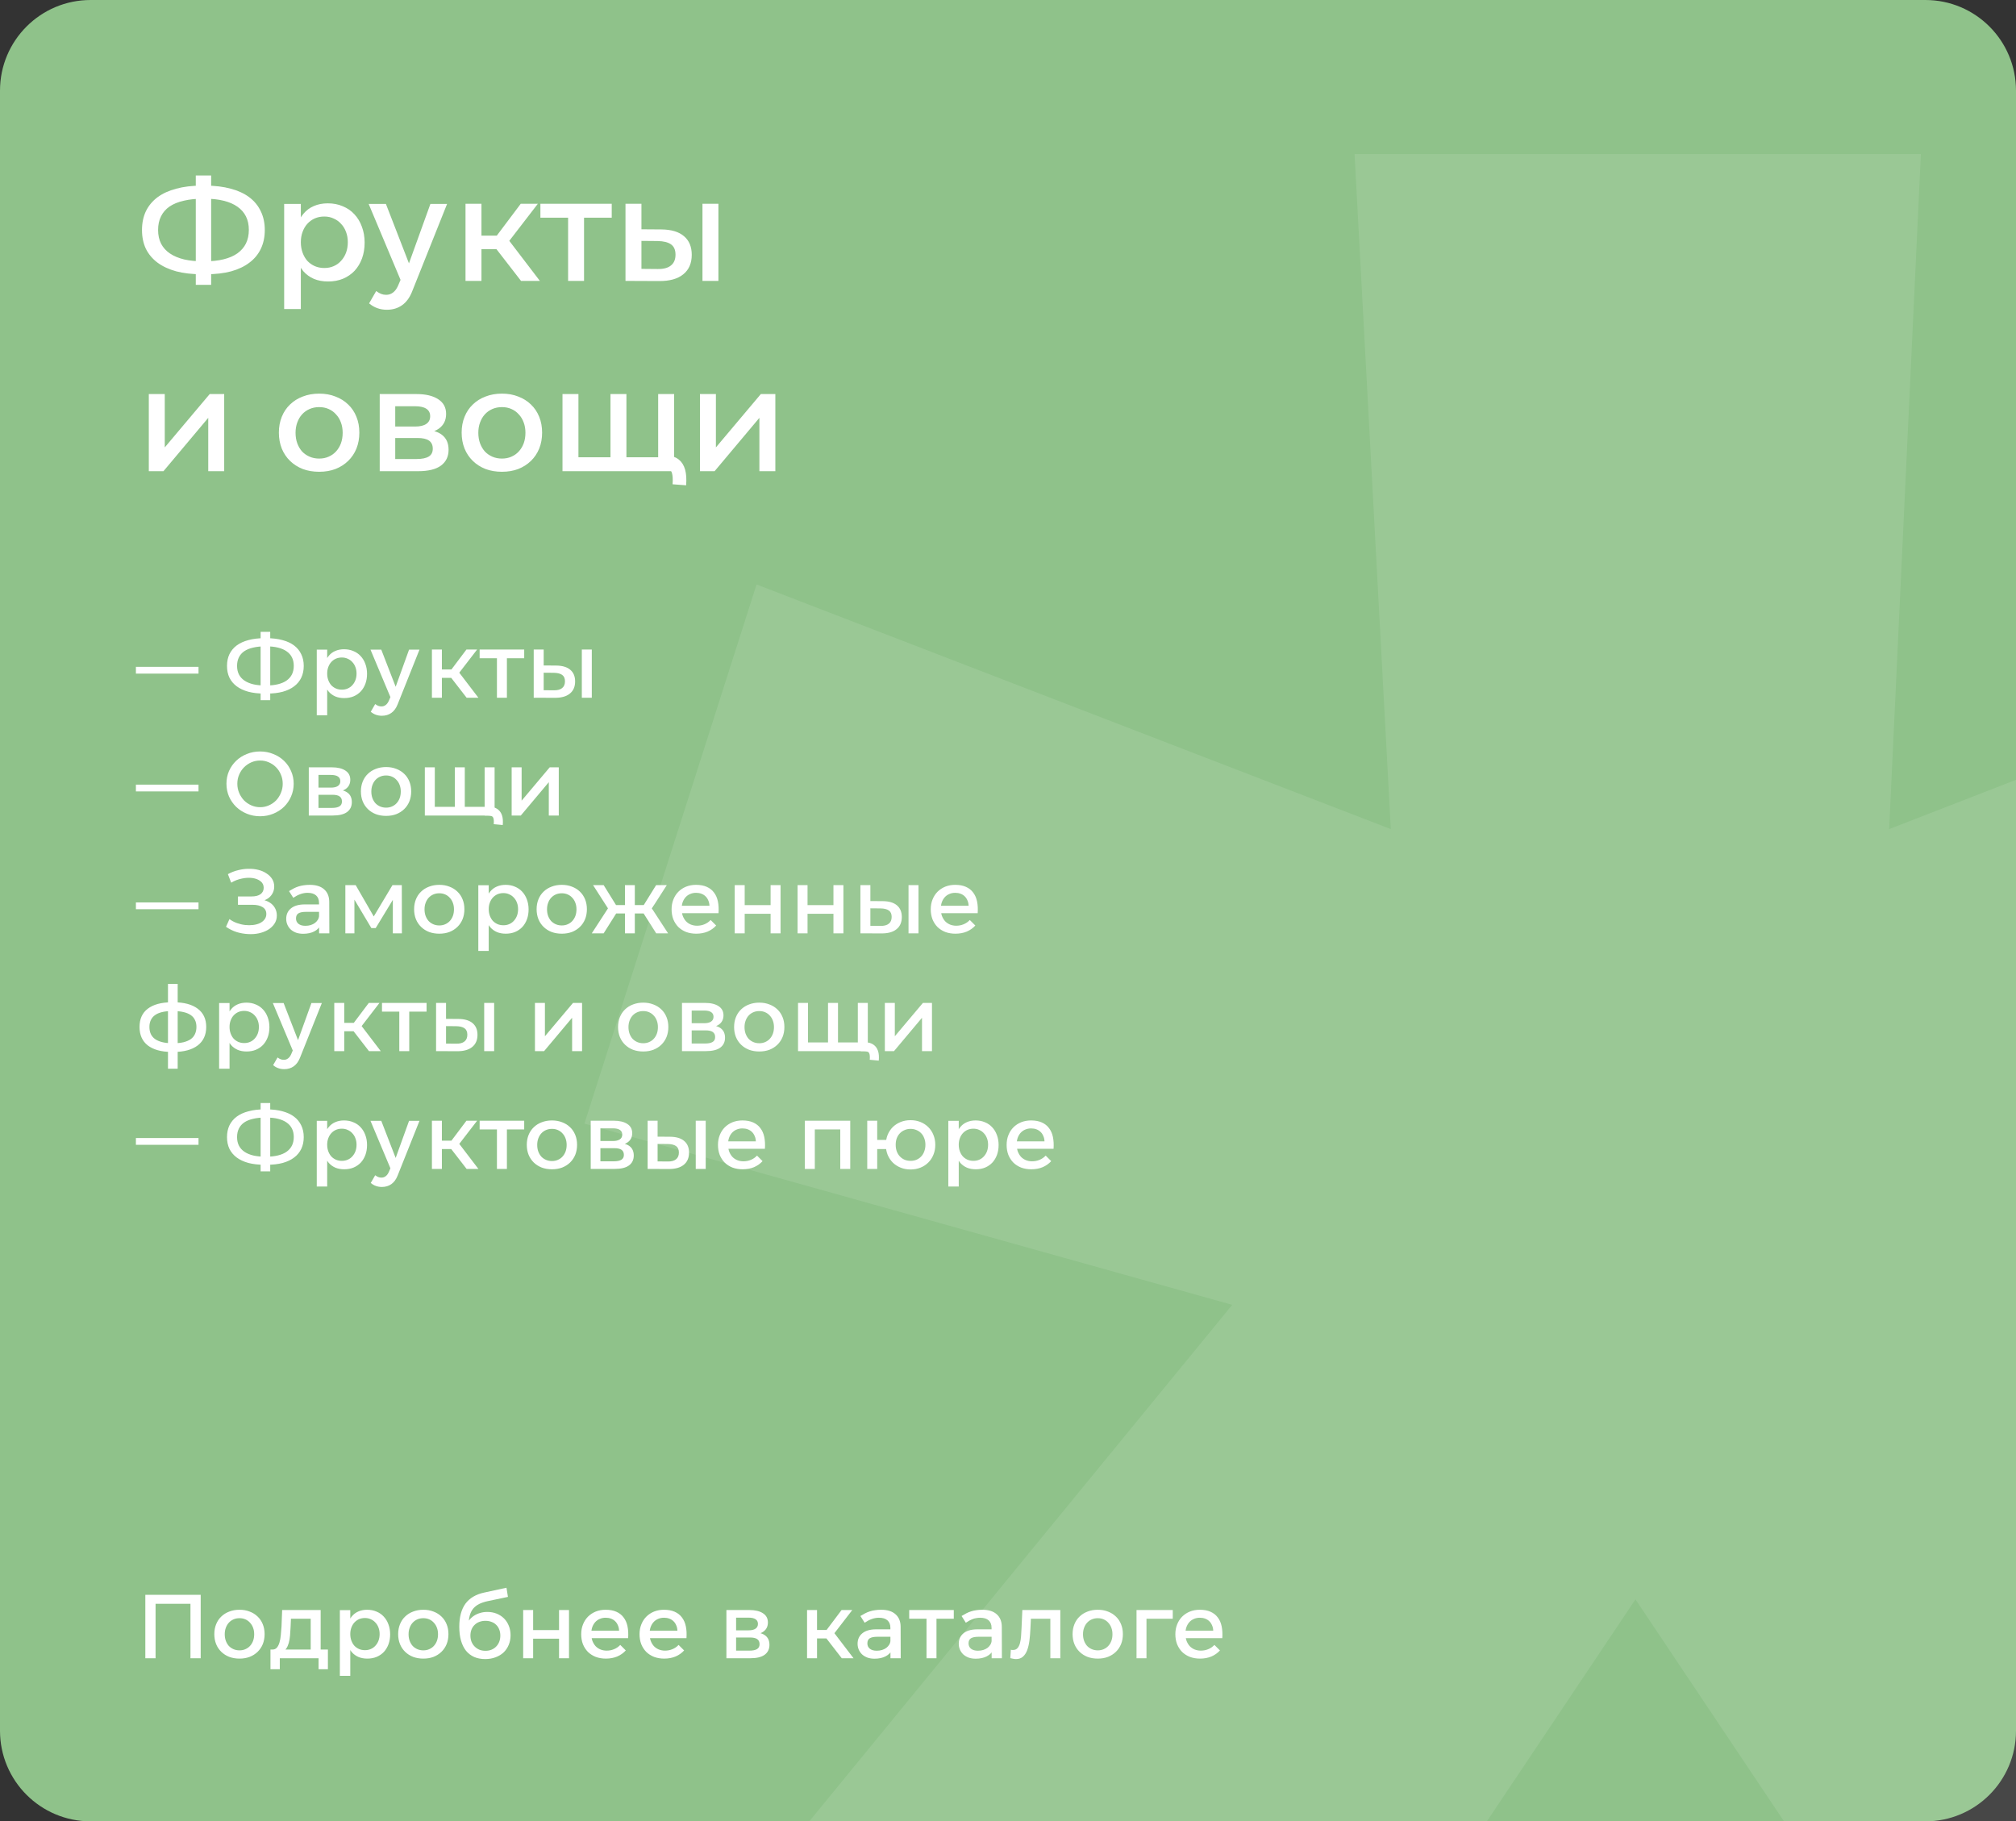 <?xml version="1.0" encoding="UTF-8"?> <svg xmlns="http://www.w3.org/2000/svg" width="445" height="402" viewBox="0 0 445 402" fill="none"><rect x="0" y="0" width="445" height="402" fill="#333333" stroke="none"/><g clip-path="url(#clip0_209_6107)"><path d="M0 20C0 8.954 8.954 0 20 0H425C436.046 0 445 8.954 445 20V382C445 393.046 436.046 402 425 402H20C8.954 402 0 393.046 0 382V20Z" fill="#8FC28A"></path><path d="M44.464 60.528C42.395 60.528 40.539 60.315 38.896 59.888C37.275 59.44 35.899 58.8 34.768 57.968C33.659 57.136 32.805 56.123 32.208 54.928C31.632 53.712 31.344 52.325 31.344 50.768C31.344 49.211 31.632 47.824 32.208 46.608C32.805 45.392 33.659 44.368 34.768 43.536C35.899 42.704 37.275 42.075 38.896 41.648C40.539 41.2 42.395 40.976 44.464 40.976H45.392C47.461 40.976 49.307 41.2 50.928 41.648C52.549 42.075 53.915 42.704 55.024 43.536C56.133 44.368 56.976 45.392 57.552 46.608C58.149 47.824 58.448 49.211 58.448 50.768C58.448 52.304 58.16 53.68 57.584 54.896C57.008 56.112 56.165 57.136 55.056 57.968C53.968 58.8 52.624 59.44 51.024 59.888C49.424 60.315 47.6 60.528 45.552 60.528H44.464ZM44.848 57.68H45.168C46.747 57.68 48.144 57.531 49.36 57.232C50.576 56.933 51.589 56.496 52.4 55.92C53.232 55.323 53.861 54.597 54.288 53.744C54.715 52.869 54.928 51.867 54.928 50.736C54.928 49.605 54.715 48.613 54.288 47.76C53.861 46.907 53.232 46.192 52.4 45.616C51.589 45.04 50.576 44.603 49.36 44.304C48.165 44.005 46.789 43.856 45.232 43.856H44.848C43.227 43.856 41.797 44.005 40.56 44.304C39.323 44.581 38.277 45.008 37.424 45.584C36.592 46.16 35.963 46.885 35.536 47.76C35.109 48.613 34.896 49.616 34.896 50.768C34.896 51.92 35.12 52.933 35.568 53.808C36.016 54.661 36.667 55.376 37.52 55.952C38.373 56.528 39.419 56.965 40.656 57.264C41.893 57.541 43.291 57.68 44.848 57.68ZM46.608 62.864H43.216V38.736H46.608V62.864ZM72.357 44.88C73.573 44.88 74.672 45.093 75.653 45.52C76.656 45.925 77.509 46.512 78.213 47.28C78.939 48.048 79.493 48.965 79.877 50.032C80.283 51.099 80.485 52.272 80.485 53.552C80.485 54.832 80.293 55.995 79.909 57.04C79.525 58.085 78.981 58.992 78.277 59.76C77.573 60.507 76.72 61.093 75.717 61.52C74.736 61.925 73.637 62.128 72.421 62.128C71.248 62.128 70.203 61.936 69.285 61.552C68.368 61.147 67.589 60.581 66.949 59.856C66.331 59.109 65.861 58.213 65.541 57.168C65.221 56.101 65.061 54.896 65.061 53.552C65.061 52.187 65.221 50.971 65.541 49.904C65.883 48.816 66.363 47.909 66.981 47.184C67.6 46.437 68.357 45.872 69.253 45.488C70.171 45.083 71.205 44.88 72.357 44.88ZM71.589 47.792C70.821 47.792 70.117 47.931 69.477 48.208C68.859 48.485 68.315 48.88 67.845 49.392C67.397 49.883 67.045 50.48 66.789 51.184C66.533 51.867 66.405 52.624 66.405 53.456C66.405 54.288 66.533 55.056 66.789 55.76C67.045 56.464 67.397 57.072 67.845 57.584C68.315 58.075 68.859 58.459 69.477 58.736C70.117 59.013 70.821 59.152 71.589 59.152C72.357 59.152 73.051 59.013 73.669 58.736C74.309 58.459 74.853 58.064 75.301 57.552C75.771 57.04 76.133 56.443 76.389 55.76C76.645 55.056 76.773 54.288 76.773 53.456C76.773 52.645 76.645 51.899 76.389 51.216C76.133 50.512 75.771 49.915 75.301 49.424C74.853 48.912 74.309 48.517 73.669 48.24C73.051 47.941 72.357 47.792 71.589 47.792ZM62.725 68.208V45.008H66.405V68.208H62.725ZM98.687 45.008L90.943 64.4C90.41 65.723 89.674 66.715 88.735 67.376C87.796 68.037 86.687 68.368 85.407 68.368C84.639 68.368 83.935 68.251 83.295 68.016C82.676 67.803 82.068 67.451 81.471 66.96L83.039 64.24C83.444 64.539 83.818 64.752 84.159 64.88C84.5 65.008 84.863 65.072 85.247 65.072C85.802 65.072 86.292 64.912 86.719 64.592C87.167 64.272 87.54 63.781 87.839 63.12L88.415 61.776L81.375 45.008H85.183L90.271 58.128L95.007 45.008H98.687ZM119.17 62H115.01L108.642 53.776L111.522 51.984L119.17 62ZM106.274 62H102.754V44.976H106.274V62ZM110.914 54.992H105.218V52.016H110.914V54.992ZM118.722 44.976L111.842 53.904L108.546 53.488L114.946 44.976H118.722ZM128.918 62H125.398V47.152L126.23 48.048H119.286V44.976H135.03V48.048H128.086L128.918 47.152V62ZM158.579 62H155.059V44.976H158.579V62ZM141.587 50.608L146.003 50.64C148.2 50.661 149.864 51.163 150.995 52.144C152.125 53.104 152.691 54.469 152.691 56.24C152.691 58.117 152.061 59.557 150.803 60.56C149.565 61.563 147.784 62.053 145.459 62.032L138.067 62V44.976H141.587V50.608ZM141.587 59.344L145.171 59.376C146.451 59.397 147.421 59.141 148.083 58.608C148.765 58.075 149.107 57.275 149.107 56.208C149.107 55.163 148.776 54.405 148.115 53.936C147.453 53.467 146.472 53.221 145.171 53.2L141.587 53.168V59.344ZM36.08 104H32.848V86.976H36.368V98.752L46.288 86.976H49.488V104H45.968V92.224L36.08 104ZM70.454 86.88C71.777 86.88 72.972 87.093 74.038 87.52C75.126 87.925 76.065 88.512 76.854 89.28C77.644 90.027 78.252 90.933 78.678 92C79.105 93.045 79.318 94.208 79.318 95.488C79.318 96.768 79.105 97.941 78.678 99.008C78.252 100.053 77.644 100.96 76.854 101.728C76.065 102.496 75.126 103.093 74.038 103.52C72.972 103.925 71.777 104.128 70.454 104.128C69.132 104.128 67.926 103.925 66.838 103.52C65.75 103.093 64.812 102.496 64.022 101.728C63.233 100.96 62.625 100.053 62.198 99.008C61.772 97.941 61.558 96.768 61.558 95.488C61.558 94.208 61.772 93.045 62.198 92C62.625 90.933 63.233 90.027 64.022 89.28C64.812 88.512 65.75 87.925 66.838 87.52C67.926 87.093 69.132 86.88 70.454 86.88ZM70.454 89.856C69.686 89.856 68.982 89.995 68.342 90.272C67.702 90.549 67.148 90.944 66.678 91.456C66.23 91.947 65.878 92.544 65.622 93.248C65.366 93.931 65.238 94.688 65.238 95.52C65.238 96.373 65.366 97.152 65.622 97.856C65.878 98.539 66.23 99.136 66.678 99.648C67.148 100.139 67.702 100.523 68.342 100.8C68.982 101.077 69.686 101.216 70.454 101.216C71.222 101.216 71.916 101.077 72.534 100.8C73.174 100.523 73.718 100.139 74.166 99.648C74.636 99.136 74.998 98.539 75.254 97.856C75.51 97.152 75.638 96.373 75.638 95.52C75.638 94.688 75.51 93.931 75.254 93.248C74.998 92.544 74.636 91.947 74.166 91.456C73.718 90.944 73.174 90.549 72.534 90.272C71.916 89.995 71.222 89.856 70.454 89.856ZM92.265 104H83.817V86.976H91.945C93.993 86.976 95.593 87.36 96.745 88.128C97.897 88.875 98.473 89.952 98.473 91.36C98.473 92.768 97.929 93.856 96.841 94.624C95.753 95.371 94.302 95.744 92.489 95.744L92.969 94.816C95.038 94.816 96.563 95.2 97.545 95.968C98.526 96.715 99.017 97.813 99.017 99.264C99.017 100.757 98.462 101.92 97.353 102.752C96.243 103.584 94.547 104 92.265 104ZM87.241 96.672V101.312H91.977C93.15 101.312 94.035 101.131 94.633 100.768C95.23 100.405 95.529 99.829 95.529 99.04C95.529 98.229 95.251 97.632 94.697 97.248C94.163 96.864 93.31 96.672 92.137 96.672H87.241ZM87.241 89.664V94.144H91.625C92.713 94.144 93.534 93.952 94.089 93.568C94.665 93.184 94.953 92.619 94.953 91.872C94.953 91.125 94.665 90.571 94.089 90.208C93.534 89.845 92.713 89.664 91.625 89.664H87.241ZM110.798 86.88C112.121 86.88 113.315 87.093 114.382 87.52C115.47 87.925 116.409 88.512 117.198 89.28C117.987 90.027 118.595 90.933 119.022 92C119.449 93.045 119.662 94.208 119.662 95.488C119.662 96.768 119.449 97.941 119.022 99.008C118.595 100.053 117.987 100.96 117.198 101.728C116.409 102.496 115.47 103.093 114.382 103.52C113.315 103.925 112.121 104.128 110.798 104.128C109.475 104.128 108.27 103.925 107.182 103.52C106.094 103.093 105.155 102.496 104.366 101.728C103.577 100.96 102.969 100.053 102.542 99.008C102.115 97.941 101.902 96.768 101.902 95.488C101.902 94.208 102.115 93.045 102.542 92C102.969 90.933 103.577 90.027 104.366 89.28C105.155 88.512 106.094 87.925 107.182 87.52C108.27 87.093 109.475 86.88 110.798 86.88ZM110.798 89.856C110.03 89.856 109.326 89.995 108.686 90.272C108.046 90.549 107.491 90.944 107.022 91.456C106.574 91.947 106.222 92.544 105.966 93.248C105.71 93.931 105.582 94.688 105.582 95.52C105.582 96.373 105.71 97.152 105.966 97.856C106.222 98.539 106.574 99.136 107.022 99.648C107.491 100.139 108.046 100.523 108.686 100.8C109.326 101.077 110.03 101.216 110.798 101.216C111.566 101.216 112.259 101.077 112.878 100.8C113.518 100.523 114.062 100.139 114.51 99.648C114.979 99.136 115.342 98.539 115.598 97.856C115.854 97.152 115.982 96.373 115.982 95.52C115.982 94.688 115.854 93.931 115.598 93.248C115.342 92.544 114.979 91.947 114.51 91.456C114.062 90.944 113.518 90.549 112.878 90.272C112.259 89.995 111.566 89.856 110.798 89.856ZM126.849 100.928H135.521L134.753 101.824V86.976H138.273V101.824L137.409 100.928H146.113L145.281 101.824V86.976H148.801V104H124.161V86.976H127.681V101.824L126.849 100.928ZM157.736 104H154.504V86.976H158.024V98.752L167.944 86.976H171.144V104H167.624V92.224L157.736 104Z" fill="white"></path><path d="M30 148.68V147.18H43.82V148.68H30ZM58.307 153.08C57.014 153.08 55.854 152.947 54.827 152.68C53.814 152.4 52.954 152 52.247 151.48C51.554 150.96 51.02 150.327 50.647 149.58C50.287 148.82 50.107 147.953 50.107 146.98C50.107 146.007 50.287 145.14 50.647 144.38C51.02 143.62 51.554 142.98 52.247 142.46C52.954 141.94 53.814 141.547 54.827 141.28C55.854 141 57.014 140.86 58.307 140.86H58.887C60.181 140.86 61.334 141 62.347 141.28C63.361 141.547 64.214 141.94 64.907 142.46C65.6 142.98 66.127 143.62 66.487 144.38C66.861 145.14 67.047 146.007 67.047 146.98C67.047 147.94 66.867 148.8 66.507 149.56C66.147 150.32 65.621 150.96 64.927 151.48C64.247 152 63.407 152.4 62.407 152.68C61.407 152.947 60.267 153.08 58.987 153.08H58.307ZM58.547 151.3H58.747C59.734 151.3 60.607 151.207 61.367 151.02C62.127 150.833 62.761 150.56 63.267 150.2C63.787 149.827 64.18 149.373 64.447 148.84C64.714 148.293 64.847 147.667 64.847 146.96C64.847 146.253 64.714 145.633 64.447 145.1C64.18 144.567 63.787 144.12 63.267 143.76C62.761 143.4 62.127 143.127 61.367 142.94C60.62 142.753 59.761 142.66 58.787 142.66H58.547C57.534 142.66 56.641 142.753 55.867 142.94C55.094 143.113 54.441 143.38 53.907 143.74C53.387 144.1 52.994 144.553 52.727 145.1C52.461 145.633 52.327 146.26 52.327 146.98C52.327 147.7 52.467 148.333 52.747 148.88C53.027 149.413 53.434 149.86 53.967 150.22C54.501 150.58 55.154 150.853 55.927 151.04C56.7 151.213 57.574 151.3 58.547 151.3ZM59.647 154.54H57.527V139.46H59.647V154.54ZM75.941 143.3C76.701 143.3 77.387 143.433 78.001 143.7C78.627 143.953 79.16 144.32 79.6 144.8C80.054 145.28 80.4 145.853 80.641 146.52C80.894 147.187 81.02 147.92 81.02 148.72C81.02 149.52 80.9 150.247 80.66 150.9C80.421 151.553 80.081 152.12 79.641 152.6C79.201 153.067 78.667 153.433 78.04 153.7C77.427 153.953 76.74 154.08 75.981 154.08C75.247 154.08 74.594 153.96 74.02 153.72C73.447 153.467 72.96 153.113 72.561 152.66C72.174 152.193 71.88 151.633 71.68 150.98C71.481 150.313 71.38 149.56 71.38 148.72C71.38 147.867 71.481 147.107 71.68 146.44C71.894 145.76 72.194 145.193 72.581 144.74C72.967 144.273 73.441 143.92 74.001 143.68C74.574 143.427 75.221 143.3 75.941 143.3ZM75.46 145.12C74.981 145.12 74.54 145.207 74.141 145.38C73.754 145.553 73.414 145.8 73.121 146.12C72.841 146.427 72.621 146.8 72.46 147.24C72.3 147.667 72.221 148.14 72.221 148.66C72.221 149.18 72.3 149.66 72.46 150.1C72.621 150.54 72.841 150.92 73.121 151.24C73.414 151.547 73.754 151.787 74.141 151.96C74.54 152.133 74.981 152.22 75.46 152.22C75.941 152.22 76.374 152.133 76.76 151.96C77.16 151.787 77.501 151.54 77.781 151.22C78.074 150.9 78.3 150.527 78.46 150.1C78.621 149.66 78.701 149.18 78.701 148.66C78.701 148.153 78.621 147.687 78.46 147.26C78.3 146.82 78.074 146.447 77.781 146.14C77.501 145.82 77.16 145.573 76.76 145.4C76.374 145.213 75.941 145.12 75.46 145.12ZM69.921 157.88V143.38H72.221V157.88H69.921ZM92.597 143.38L87.757 155.5C87.423 156.327 86.963 156.947 86.377 157.36C85.79 157.773 85.097 157.98 84.297 157.98C83.817 157.98 83.377 157.907 82.977 157.76C82.59 157.627 82.21 157.407 81.837 157.1L82.817 155.4C83.07 155.587 83.303 155.72 83.517 155.8C83.73 155.88 83.957 155.92 84.197 155.92C84.543 155.92 84.85 155.82 85.117 155.62C85.397 155.42 85.63 155.113 85.817 154.7L86.177 153.86L81.777 143.38H84.157L87.337 151.58L90.297 143.38H92.597ZM105.599 154H102.999L99.019 148.86L100.819 147.74L105.599 154ZM97.539 154H95.339V143.36H97.539V154ZM100.439 149.62H96.879V147.76H100.439V149.62ZM105.319 143.36L101.019 148.94L98.959 148.68L102.959 143.36H105.319ZM111.891 154H109.691V144.72L110.211 145.28H105.871V143.36H115.711V145.28H111.371L111.891 144.72V154ZM130.629 154H128.429V143.36H130.629V154ZM120.009 146.88L122.769 146.9C124.142 146.913 125.182 147.227 125.889 147.84C126.596 148.44 126.949 149.293 126.949 150.4C126.949 151.573 126.556 152.473 125.769 153.1C124.996 153.727 123.882 154.033 122.429 154.02L117.809 154V143.36H120.009V146.88ZM120.009 152.34L122.249 152.36C123.049 152.373 123.656 152.213 124.069 151.88C124.496 151.547 124.709 151.047 124.709 150.38C124.709 149.727 124.502 149.253 124.089 148.96C123.676 148.667 123.062 148.513 122.249 148.5L120.009 148.48V152.34ZM30 174.68V173.18H43.82V174.68H30ZM57.407 165.86C58.447 165.86 59.42 166.047 60.327 166.42C61.234 166.78 62.02 167.28 62.687 167.92C63.354 168.56 63.874 169.313 64.247 170.18C64.634 171.047 64.827 171.98 64.827 172.98C64.827 173.98 64.634 174.92 64.247 175.8C63.874 176.667 63.354 177.427 62.687 178.08C62.02 178.72 61.234 179.227 60.327 179.6C59.42 179.973 58.447 180.16 57.407 180.16C56.367 180.16 55.394 179.973 54.487 179.6C53.581 179.227 52.794 178.72 52.127 178.08C51.461 177.427 50.934 176.667 50.547 175.8C50.174 174.92 49.987 173.98 49.987 172.98C49.987 171.98 50.174 171.047 50.547 170.18C50.934 169.313 51.461 168.56 52.127 167.92C52.794 167.28 53.581 166.78 54.487 166.42C55.394 166.047 56.367 165.86 57.407 165.86ZM57.427 167.86C56.734 167.86 56.081 167.993 55.467 168.26C54.867 168.527 54.334 168.893 53.867 169.36C53.414 169.813 53.054 170.353 52.787 170.98C52.52 171.593 52.387 172.26 52.387 172.98C52.387 173.7 52.52 174.373 52.787 175C53.054 175.627 53.414 176.18 53.867 176.66C54.334 177.127 54.874 177.493 55.487 177.76C56.1 178.027 56.747 178.16 57.427 178.16C58.107 178.16 58.747 178.027 59.347 177.76C59.961 177.493 60.494 177.127 60.947 176.66C61.401 176.18 61.754 175.627 62.007 175C62.274 174.373 62.407 173.7 62.407 172.98C62.407 172.26 62.274 171.593 62.007 170.98C61.754 170.353 61.401 169.813 60.947 169.36C60.494 168.893 59.961 168.527 59.347 168.26C58.747 167.993 58.107 167.86 57.427 167.86ZM73.441 180H68.161V169.36H73.241C74.521 169.36 75.521 169.6 76.241 170.08C76.961 170.547 77.321 171.22 77.321 172.1C77.321 172.98 76.981 173.66 76.301 174.14C75.621 174.607 74.715 174.84 73.581 174.84L73.881 174.26C75.175 174.26 76.128 174.5 76.741 174.98C77.355 175.447 77.661 176.133 77.661 177.04C77.661 177.973 77.315 178.7 76.621 179.22C75.928 179.74 74.868 180 73.441 180ZM70.301 175.42V178.32H73.261C73.995 178.32 74.548 178.207 74.921 177.98C75.295 177.753 75.481 177.393 75.481 176.9C75.481 176.393 75.308 176.02 74.961 175.78C74.628 175.54 74.095 175.42 73.361 175.42H70.301ZM70.301 171.04V173.84H73.041C73.721 173.84 74.235 173.72 74.581 173.48C74.941 173.24 75.121 172.887 75.121 172.42C75.121 171.953 74.941 171.607 74.581 171.38C74.235 171.153 73.721 171.04 73.041 171.04H70.301ZM85.225 169.3C86.051 169.3 86.798 169.433 87.465 169.7C88.144 169.953 88.731 170.32 89.225 170.8C89.718 171.267 90.098 171.833 90.365 172.5C90.631 173.153 90.764 173.88 90.764 174.68C90.764 175.48 90.631 176.213 90.365 176.88C90.098 177.533 89.718 178.1 89.225 178.58C88.731 179.06 88.144 179.433 87.465 179.7C86.798 179.953 86.051 180.08 85.225 180.08C84.398 180.08 83.644 179.953 82.965 179.7C82.284 179.433 81.698 179.06 81.204 178.58C80.711 178.1 80.331 177.533 80.064 176.88C79.798 176.213 79.665 175.48 79.665 174.68C79.665 173.88 79.798 173.153 80.064 172.5C80.331 171.833 80.711 171.267 81.204 170.8C81.698 170.32 82.284 169.953 82.965 169.7C83.644 169.433 84.398 169.3 85.225 169.3ZM85.225 171.16C84.745 171.16 84.305 171.247 83.904 171.42C83.504 171.593 83.158 171.84 82.865 172.16C82.585 172.467 82.365 172.84 82.204 173.28C82.044 173.707 81.965 174.18 81.965 174.7C81.965 175.233 82.044 175.72 82.204 176.16C82.365 176.587 82.585 176.96 82.865 177.28C83.158 177.587 83.504 177.827 83.904 178C84.305 178.173 84.745 178.26 85.225 178.26C85.704 178.26 86.138 178.173 86.525 178C86.924 177.827 87.264 177.587 87.544 177.28C87.838 176.96 88.064 176.587 88.225 176.16C88.385 175.72 88.465 175.233 88.465 174.7C88.465 174.18 88.385 173.707 88.225 173.28C88.064 172.84 87.838 172.467 87.544 172.16C87.264 171.84 86.924 171.593 86.525 171.42C86.138 171.247 85.704 171.16 85.225 171.16ZM95.456 178.08H100.876L100.396 178.64V169.36H102.596V178.64L102.056 178.08H107.496L106.976 178.64V169.36H109.176V180H93.776V169.36H95.976V178.64L95.456 178.08ZM114.961 180H112.941V169.36H115.141V176.72L121.341 169.36H123.341V180H121.141V172.64L114.961 180ZM30 200.68V199.18H43.82V200.68H30ZM49.887 204.56L50.647 202.86C51.154 203.233 51.707 203.527 52.307 203.74C52.907 203.953 53.507 204.093 54.107 204.16C54.707 204.227 55.287 204.227 55.847 204.16C56.42 204.093 56.92 203.96 57.347 203.76C57.787 203.547 58.134 203.273 58.387 202.94C58.654 202.593 58.787 202.193 58.787 201.74C58.787 201.06 58.514 200.553 57.967 200.22C57.42 199.873 56.667 199.7 55.707 199.7H52.527V197.86H55.547C56.387 197.86 57.041 197.693 57.507 197.36C57.974 197.013 58.207 196.54 58.207 195.94C58.207 195.34 57.974 194.86 57.507 194.5C57.054 194.14 56.474 193.907 55.767 193.8C55.06 193.693 54.287 193.727 53.447 193.9C52.607 194.06 51.8 194.367 51.027 194.82L50.307 192.94C51.027 192.54 51.781 192.247 52.567 192.06C53.354 191.86 54.127 191.76 54.887 191.76C55.647 191.747 56.367 191.827 57.047 192C57.727 192.173 58.321 192.433 58.827 192.78C59.347 193.113 59.761 193.52 60.067 194C60.374 194.48 60.527 195.033 60.527 195.66C60.527 196.167 60.427 196.627 60.227 197.04C60.027 197.453 59.747 197.813 59.387 198.12C59.027 198.413 58.594 198.64 58.087 198.8C57.594 198.96 57.041 199.04 56.427 199.04L56.507 198.44C57.214 198.44 57.847 198.527 58.407 198.7C58.98 198.873 59.467 199.12 59.867 199.44C60.267 199.76 60.574 200.147 60.787 200.6C61.001 201.04 61.107 201.533 61.107 202.08C61.107 202.76 60.927 203.367 60.567 203.9C60.221 204.42 59.754 204.86 59.167 205.22C58.581 205.567 57.901 205.827 57.127 206C56.367 206.16 55.567 206.213 54.727 206.16C53.901 206.12 53.067 205.973 52.227 205.72C51.401 205.453 50.62 205.067 49.887 204.56ZM70.717 201.26H67.537C66.777 201.26 66.217 201.373 65.857 201.6C65.51 201.827 65.337 202.2 65.337 202.72C65.337 203.213 65.517 203.607 65.877 203.9C66.25 204.193 66.757 204.34 67.397 204.34C67.823 204.34 68.217 204.287 68.577 204.18C68.95 204.06 69.27 203.9 69.537 203.7C69.803 203.487 70.017 203.247 70.177 202.98C70.337 202.7 70.424 202.4 70.437 202.08L70.877 204.02C70.543 204.713 70.037 205.233 69.357 205.58C68.69 205.927 67.877 206.1 66.917 206.1C66.344 206.1 65.823 206.02 65.357 205.86C64.903 205.687 64.51 205.453 64.177 205.16C63.857 204.853 63.61 204.5 63.437 204.1C63.264 203.7 63.177 203.267 63.177 202.8C63.177 201.84 63.523 201.073 64.217 200.5C64.91 199.927 65.903 199.633 67.197 199.62H70.717V201.26ZM70.437 206L70.417 199.26C70.417 198.567 70.204 198.027 69.777 197.64C69.35 197.253 68.717 197.06 67.877 197.06C67.37 197.06 66.85 197.153 66.317 197.34C65.797 197.527 65.27 197.8 64.737 198.16L63.797 196.68C64.17 196.453 64.523 196.253 64.857 196.08C65.19 195.907 65.53 195.767 65.877 195.66C66.237 195.54 66.617 195.453 67.017 195.4C67.417 195.333 67.87 195.3 68.377 195.3C69.75 195.3 70.803 195.627 71.537 196.28C72.284 196.933 72.663 197.847 72.677 199.02L72.697 206H70.437ZM78.232 206H76.232V195.36H78.512L82.952 203.06H82.032L86.632 195.36H88.692L88.712 206H86.712V197.8L87.072 198.02L82.932 204.84H81.972L77.812 197.86L78.232 197.76V206ZM96.968 195.3C97.794 195.3 98.541 195.433 99.207 195.7C99.888 195.953 100.474 196.32 100.967 196.8C101.461 197.267 101.841 197.833 102.108 198.5C102.374 199.153 102.508 199.88 102.508 200.68C102.508 201.48 102.374 202.213 102.108 202.88C101.841 203.533 101.461 204.1 100.967 204.58C100.474 205.06 99.888 205.433 99.207 205.7C98.541 205.953 97.794 206.08 96.968 206.08C96.141 206.08 95.388 205.953 94.707 205.7C94.028 205.433 93.441 205.06 92.948 204.58C92.454 204.1 92.074 203.533 91.808 202.88C91.541 202.213 91.407 201.48 91.407 200.68C91.407 199.88 91.541 199.153 91.808 198.5C92.074 197.833 92.454 197.267 92.948 196.8C93.441 196.32 94.028 195.953 94.707 195.7C95.388 195.433 96.141 195.3 96.968 195.3ZM96.968 197.16C96.487 197.16 96.047 197.247 95.647 197.42C95.248 197.593 94.901 197.84 94.608 198.16C94.328 198.467 94.108 198.84 93.948 199.28C93.787 199.707 93.707 200.18 93.707 200.7C93.707 201.233 93.787 201.72 93.948 202.16C94.108 202.587 94.328 202.96 94.608 203.28C94.901 203.587 95.248 203.827 95.647 204C96.047 204.173 96.487 204.26 96.968 204.26C97.448 204.26 97.881 204.173 98.267 204C98.668 203.827 99.007 203.587 99.287 203.28C99.581 202.96 99.808 202.587 99.968 202.16C100.128 201.72 100.208 201.233 100.208 200.7C100.208 200.18 100.128 199.707 99.968 199.28C99.808 198.84 99.581 198.467 99.287 198.16C99.007 197.84 98.668 197.593 98.267 197.42C97.881 197.247 97.448 197.16 96.968 197.16ZM111.599 195.3C112.359 195.3 113.046 195.433 113.659 195.7C114.286 195.953 114.819 196.32 115.259 196.8C115.712 197.28 116.059 197.853 116.299 198.52C116.552 199.187 116.679 199.92 116.679 200.72C116.679 201.52 116.559 202.247 116.319 202.9C116.079 203.553 115.739 204.12 115.299 204.6C114.859 205.067 114.326 205.433 113.699 205.7C113.086 205.953 112.399 206.08 111.639 206.08C110.906 206.08 110.252 205.96 109.679 205.72C109.106 205.467 108.619 205.113 108.219 204.66C107.832 204.193 107.539 203.633 107.339 202.98C107.139 202.313 107.039 201.56 107.039 200.72C107.039 199.867 107.139 199.107 107.339 198.44C107.552 197.76 107.852 197.193 108.239 196.74C108.626 196.273 109.099 195.92 109.659 195.68C110.232 195.427 110.879 195.3 111.599 195.3ZM111.119 197.12C110.639 197.12 110.199 197.207 109.799 197.38C109.412 197.553 109.072 197.8 108.779 198.12C108.499 198.427 108.279 198.8 108.119 199.24C107.959 199.667 107.879 200.14 107.879 200.66C107.879 201.18 107.959 201.66 108.119 202.1C108.279 202.54 108.499 202.92 108.779 203.24C109.072 203.547 109.412 203.787 109.799 203.96C110.199 204.133 110.639 204.22 111.119 204.22C111.599 204.22 112.032 204.133 112.419 203.96C112.819 203.787 113.159 203.54 113.439 203.22C113.732 202.9 113.959 202.527 114.119 202.1C114.279 201.66 114.359 201.18 114.359 200.66C114.359 200.153 114.279 199.687 114.119 199.26C113.959 198.82 113.732 198.447 113.439 198.14C113.159 197.82 112.819 197.573 112.419 197.4C112.032 197.213 111.599 197.12 111.119 197.12ZM105.579 209.88V195.38H107.879V209.88H105.579ZM124.008 195.3C124.835 195.3 125.581 195.433 126.248 195.7C126.928 195.953 127.515 196.32 128.008 196.8C128.501 197.267 128.881 197.833 129.148 198.5C129.415 199.153 129.548 199.88 129.548 200.68C129.548 201.48 129.415 202.213 129.148 202.88C128.881 203.533 128.501 204.1 128.008 204.58C127.515 205.06 126.928 205.433 126.248 205.7C125.581 205.953 124.835 206.08 124.008 206.08C123.181 206.08 122.428 205.953 121.748 205.7C121.068 205.433 120.481 205.06 119.988 204.58C119.495 204.1 119.115 203.533 118.848 202.88C118.581 202.213 118.448 201.48 118.448 200.68C118.448 199.88 118.581 199.153 118.848 198.5C119.115 197.833 119.495 197.267 119.988 196.8C120.481 196.32 121.068 195.953 121.748 195.7C122.428 195.433 123.181 195.3 124.008 195.3ZM124.008 197.16C123.528 197.16 123.088 197.247 122.688 197.42C122.288 197.593 121.941 197.84 121.648 198.16C121.368 198.467 121.148 198.84 120.988 199.28C120.828 199.707 120.748 200.18 120.748 200.7C120.748 201.233 120.828 201.72 120.988 202.16C121.148 202.587 121.368 202.96 121.648 203.28C121.941 203.587 122.288 203.827 122.688 204C123.088 204.173 123.528 204.26 124.008 204.26C124.488 204.26 124.921 204.173 125.308 204C125.708 203.827 126.048 203.587 126.328 203.28C126.621 202.96 126.848 202.587 127.008 202.16C127.168 201.72 127.248 201.233 127.248 200.7C127.248 200.18 127.168 199.707 127.008 199.28C126.848 198.84 126.621 198.467 126.328 198.16C126.048 197.84 125.708 197.593 125.308 197.42C124.921 197.247 124.488 197.16 124.008 197.16ZM147.468 206H144.848L141.588 200.86L143.388 199.74L147.468 206ZM142.988 201.62H139.468V199.76H142.988V201.62ZM147.188 195.36L143.608 200.94L141.528 200.68L144.828 195.36H147.188ZM136.488 200.86L133.248 206H130.628L134.688 199.74L136.488 200.86ZM140.128 195.36V206H137.948V195.36H140.128ZM138.608 199.76V201.62H135.108V199.76H138.608ZM136.548 200.68L134.488 200.94L130.908 195.36H133.248L136.548 200.68ZM150.103 199.92H156.603C156.589 199.48 156.503 199.087 156.343 198.74C156.196 198.38 155.996 198.08 155.743 197.84C155.489 197.587 155.183 197.393 154.823 197.26C154.476 197.127 154.083 197.06 153.643 197.06C153.163 197.06 152.729 197.147 152.343 197.32C151.956 197.48 151.623 197.713 151.343 198.02C151.063 198.327 150.843 198.7 150.683 199.14C150.536 199.567 150.463 200.047 150.463 200.58C150.463 201.153 150.543 201.673 150.703 202.14C150.876 202.593 151.109 202.987 151.403 203.32C151.709 203.64 152.069 203.887 152.483 204.06C152.909 204.233 153.369 204.32 153.863 204.32C154.449 204.32 154.996 204.213 155.503 204C156.023 203.787 156.476 203.473 156.863 203.06L158.083 204.28C157.563 204.853 156.929 205.3 156.183 205.62C155.436 205.927 154.603 206.08 153.683 206.08C152.869 206.08 152.123 205.953 151.443 205.7C150.776 205.433 150.203 205.067 149.723 204.6C149.256 204.12 148.889 203.553 148.623 202.9C148.369 202.233 148.243 201.5 148.243 200.7C148.243 199.9 148.376 199.173 148.643 198.52C148.909 197.853 149.276 197.287 149.743 196.82C150.223 196.34 150.789 195.967 151.443 195.7C152.109 195.433 152.836 195.3 153.623 195.3C154.556 195.3 155.349 195.447 156.003 195.74C156.669 196.033 157.203 196.453 157.603 197C158.016 197.533 158.303 198.187 158.463 198.96C158.623 199.733 158.669 200.6 158.603 201.56H150.103V199.92ZM164.378 206H162.178V195.36H164.378V199.78H170.098V195.36H172.298V206H170.098V201.68H164.378V206ZM178.25 206H176.05V195.36H178.25V199.78H183.97V195.36H186.17V206H183.97V201.68H178.25V206ZM202.742 206H200.542V195.36H202.742V206ZM192.122 198.88L194.882 198.9C196.256 198.913 197.296 199.227 198.002 199.84C198.709 200.44 199.062 201.293 199.062 202.4C199.062 203.573 198.669 204.473 197.882 205.1C197.109 205.727 195.996 206.033 194.542 206.02L189.922 206V195.36H192.122V198.88ZM192.122 204.34L194.362 204.36C195.162 204.373 195.769 204.213 196.182 203.88C196.609 203.547 196.822 203.047 196.822 202.38C196.822 201.727 196.616 201.253 196.202 200.96C195.789 200.667 195.176 200.513 194.362 200.5L192.122 200.48V204.34ZM207.309 199.92H213.809C213.796 199.48 213.709 199.087 213.549 198.74C213.402 198.38 213.202 198.08 212.949 197.84C212.696 197.587 212.389 197.393 212.029 197.26C211.682 197.127 211.289 197.06 210.849 197.06C210.369 197.06 209.936 197.147 209.549 197.32C209.162 197.48 208.829 197.713 208.549 198.02C208.269 198.327 208.049 198.7 207.889 199.14C207.742 199.567 207.669 200.047 207.669 200.58C207.669 201.153 207.749 201.673 207.909 202.14C208.082 202.593 208.316 202.987 208.609 203.32C208.916 203.64 209.276 203.887 209.689 204.06C210.116 204.233 210.576 204.32 211.069 204.32C211.656 204.32 212.202 204.213 212.709 204C213.229 203.787 213.682 203.473 214.069 203.06L215.289 204.28C214.769 204.853 214.136 205.3 213.389 205.62C212.642 205.927 211.809 206.08 210.889 206.08C210.076 206.08 209.329 205.953 208.649 205.7C207.982 205.433 207.409 205.067 206.929 204.6C206.462 204.12 206.096 203.553 205.829 202.9C205.576 202.233 205.449 201.5 205.449 200.7C205.449 199.9 205.582 199.173 205.849 198.52C206.116 197.853 206.482 197.287 206.949 196.82C207.429 196.34 207.996 195.967 208.649 195.7C209.316 195.433 210.042 195.3 210.829 195.3C211.762 195.3 212.556 195.447 213.209 195.74C213.876 196.033 214.409 196.453 214.809 197C215.222 197.533 215.509 198.187 215.669 198.96C215.829 199.733 215.876 200.6 215.809 201.56H207.309V199.92ZM38.32 232.18H37.78C35.553 232.153 33.833 231.673 32.62 230.74C31.407 229.793 30.8 228.433 30.8 226.66C30.8 224.9 31.407 223.56 32.62 222.64C33.847 221.707 35.587 221.233 37.84 221.22H38.34C40.607 221.22 42.367 221.687 43.62 222.62C44.887 223.553 45.52 224.9 45.52 226.66C45.52 228.433 44.887 229.8 43.62 230.76C42.353 231.707 40.587 232.18 38.32 232.18ZM38.26 230.26C39.127 230.26 39.873 230.187 40.5 230.04C41.14 229.88 41.673 229.653 42.1 229.36C42.527 229.053 42.84 228.673 43.04 228.22C43.253 227.767 43.36 227.247 43.36 226.66C43.36 226.073 43.253 225.567 43.04 225.14C42.84 224.7 42.527 224.333 42.1 224.04C41.673 223.747 41.14 223.527 40.5 223.38C39.873 223.233 39.127 223.16 38.26 223.16H37.92C37.08 223.16 36.347 223.24 35.72 223.4C35.107 223.547 34.593 223.773 34.18 224.08C33.78 224.373 33.48 224.74 33.28 225.18C33.08 225.607 32.98 226.1 32.98 226.66C32.98 227.233 33.08 227.747 33.28 228.2C33.48 228.64 33.787 229.013 34.2 229.32C34.613 229.613 35.127 229.84 35.74 230C36.353 230.16 37.08 230.247 37.92 230.26H38.26ZM39.22 235.88H37.08V217.16H39.22V235.88ZM54.388 221.3C55.148 221.3 55.835 221.433 56.448 221.7C57.075 221.953 57.608 222.32 58.048 222.8C58.502 223.28 58.848 223.853 59.088 224.52C59.342 225.187 59.468 225.92 59.468 226.72C59.468 227.52 59.348 228.247 59.108 228.9C58.868 229.553 58.528 230.12 58.088 230.6C57.648 231.067 57.115 231.433 56.488 231.7C55.875 231.953 55.188 232.08 54.428 232.08C53.695 232.08 53.041 231.96 52.468 231.72C51.895 231.467 51.408 231.113 51.008 230.66C50.621 230.193 50.328 229.633 50.128 228.98C49.928 228.313 49.828 227.56 49.828 226.72C49.828 225.867 49.928 225.107 50.128 224.44C50.342 223.76 50.642 223.193 51.028 222.74C51.415 222.273 51.888 221.92 52.448 221.68C53.022 221.427 53.668 221.3 54.388 221.3ZM53.908 223.12C53.428 223.12 52.988 223.207 52.588 223.38C52.202 223.553 51.861 223.8 51.568 224.12C51.288 224.427 51.068 224.8 50.908 225.24C50.748 225.667 50.668 226.14 50.668 226.66C50.668 227.18 50.748 227.66 50.908 228.1C51.068 228.54 51.288 228.92 51.568 229.24C51.861 229.547 52.202 229.787 52.588 229.96C52.988 230.133 53.428 230.22 53.908 230.22C54.388 230.22 54.822 230.133 55.208 229.96C55.608 229.787 55.948 229.54 56.228 229.22C56.522 228.9 56.748 228.527 56.908 228.1C57.068 227.66 57.148 227.18 57.148 226.66C57.148 226.153 57.068 225.687 56.908 225.26C56.748 224.82 56.522 224.447 56.228 224.14C55.948 223.82 55.608 223.573 55.208 223.4C54.822 223.213 54.388 223.12 53.908 223.12ZM48.368 235.88V221.38H50.668V235.88H48.368ZM71.044 221.38L66.204 233.5C65.871 234.327 65.411 234.947 64.824 235.36C64.238 235.773 63.544 235.98 62.744 235.98C62.264 235.98 61.824 235.907 61.424 235.76C61.038 235.627 60.658 235.407 60.284 235.1L61.264 233.4C61.518 233.587 61.751 233.72 61.964 233.8C62.178 233.88 62.404 233.92 62.644 233.92C62.991 233.92 63.298 233.82 63.564 233.62C63.844 233.42 64.078 233.113 64.264 232.7L64.624 231.86L60.224 221.38H62.604L65.784 229.58L68.744 221.38H71.044ZM84.046 232H81.446L77.466 226.86L79.266 225.74L84.046 232ZM75.986 232H73.786V221.36H75.986V232ZM78.886 227.62H75.326V225.76H78.886V227.62ZM83.766 221.36L79.466 226.94L77.406 226.68L81.406 221.36H83.766ZM90.338 232H88.138V222.72L88.658 223.28H84.318V221.36H94.158V223.28H89.818L90.338 222.72V232ZM109.077 232H106.877V221.36H109.077V232ZM98.457 224.88L101.217 224.9C102.59 224.913 103.63 225.227 104.337 225.84C105.043 226.44 105.397 227.293 105.397 228.4C105.397 229.573 105.003 230.473 104.217 231.1C103.443 231.727 102.33 232.033 100.877 232.02L96.257 232V221.36H98.457V224.88ZM98.457 230.34L100.697 230.36C101.497 230.373 102.103 230.213 102.517 229.88C102.943 229.547 103.157 229.047 103.157 228.38C103.157 227.727 102.95 227.253 102.537 226.96C102.123 226.667 101.51 226.513 100.697 226.5L98.457 226.48V230.34ZM120.102 232H118.082V221.36H120.282V228.72L126.482 221.36H128.482V232H126.282V224.64L120.102 232ZM141.986 221.3C142.813 221.3 143.56 221.433 144.226 221.7C144.906 221.953 145.493 222.32 145.986 222.8C146.48 223.267 146.86 223.833 147.126 224.5C147.393 225.153 147.526 225.88 147.526 226.68C147.526 227.48 147.393 228.213 147.126 228.88C146.86 229.533 146.48 230.1 145.986 230.58C145.493 231.06 144.906 231.433 144.226 231.7C143.56 231.953 142.813 232.08 141.986 232.08C141.16 232.08 140.406 231.953 139.726 231.7C139.046 231.433 138.46 231.06 137.966 230.58C137.473 230.1 137.093 229.533 136.826 228.88C136.56 228.213 136.426 227.48 136.426 226.68C136.426 225.88 136.56 225.153 136.826 224.5C137.093 223.833 137.473 223.267 137.966 222.8C138.46 222.32 139.046 221.953 139.726 221.7C140.406 221.433 141.16 221.3 141.986 221.3ZM141.986 223.16C141.506 223.16 141.066 223.247 140.666 223.42C140.266 223.593 139.92 223.84 139.626 224.16C139.346 224.467 139.126 224.84 138.966 225.28C138.806 225.707 138.726 226.18 138.726 226.7C138.726 227.233 138.806 227.72 138.966 228.16C139.126 228.587 139.346 228.96 139.626 229.28C139.92 229.587 140.266 229.827 140.666 230C141.066 230.173 141.506 230.26 141.986 230.26C142.466 230.26 142.9 230.173 143.286 230C143.686 229.827 144.026 229.587 144.306 229.28C144.6 228.96 144.826 228.587 144.986 228.16C145.146 227.72 145.226 227.233 145.226 226.7C145.226 226.18 145.146 225.707 144.986 225.28C144.826 224.84 144.6 224.467 144.306 224.16C144.026 223.84 143.686 223.593 143.286 223.42C142.9 223.247 142.466 223.16 141.986 223.16ZM155.818 232H150.538V221.36H155.618C156.898 221.36 157.898 221.6 158.618 222.08C159.338 222.547 159.698 223.22 159.698 224.1C159.698 224.98 159.358 225.66 158.678 226.14C157.998 226.607 157.091 226.84 155.958 226.84L156.258 226.26C157.551 226.26 158.504 226.5 159.118 226.98C159.731 227.447 160.038 228.133 160.038 229.04C160.038 229.973 159.691 230.7 158.998 231.22C158.304 231.74 157.244 232 155.818 232ZM152.678 227.42V230.32H155.638C156.371 230.32 156.924 230.207 157.298 229.98C157.671 229.753 157.858 229.393 157.858 228.9C157.858 228.393 157.684 228.02 157.338 227.78C157.004 227.54 156.471 227.42 155.738 227.42H152.678ZM152.678 223.04V225.84H155.418C156.098 225.84 156.611 225.72 156.958 225.48C157.318 225.24 157.498 224.887 157.498 224.42C157.498 223.953 157.318 223.607 156.958 223.38C156.611 223.153 156.098 223.04 155.418 223.04H152.678ZM167.601 221.3C168.428 221.3 169.174 221.433 169.841 221.7C170.521 221.953 171.108 222.32 171.601 222.8C172.094 223.267 172.474 223.833 172.741 224.5C173.008 225.153 173.141 225.88 173.141 226.68C173.141 227.48 173.008 228.213 172.741 228.88C172.474 229.533 172.094 230.1 171.601 230.58C171.108 231.06 170.521 231.433 169.841 231.7C169.174 231.953 168.428 232.08 167.601 232.08C166.774 232.08 166.021 231.953 165.341 231.7C164.661 231.433 164.074 231.06 163.581 230.58C163.088 230.1 162.708 229.533 162.441 228.88C162.174 228.213 162.041 227.48 162.041 226.68C162.041 225.88 162.174 225.153 162.441 224.5C162.708 223.833 163.088 223.267 163.581 222.8C164.074 222.32 164.661 221.953 165.341 221.7C166.021 221.433 166.774 221.3 167.601 221.3ZM167.601 223.16C167.121 223.16 166.681 223.247 166.281 223.42C165.881 223.593 165.534 223.84 165.241 224.16C164.961 224.467 164.741 224.84 164.581 225.28C164.421 225.707 164.341 226.18 164.341 226.7C164.341 227.233 164.421 227.72 164.581 228.16C164.741 228.587 164.961 228.96 165.241 229.28C165.534 229.587 165.881 229.827 166.281 230C166.681 230.173 167.121 230.26 167.601 230.26C168.081 230.26 168.514 230.173 168.901 230C169.301 229.827 169.641 229.587 169.921 229.28C170.214 228.96 170.441 228.587 170.601 228.16C170.761 227.72 170.841 227.233 170.841 226.7C170.841 226.18 170.761 225.707 170.601 225.28C170.441 224.84 170.214 224.467 169.921 224.16C169.641 223.84 169.301 223.593 168.901 223.42C168.514 223.247 168.081 223.16 167.601 223.16ZM177.833 230.08H183.253L182.773 230.64V221.36H184.973V230.64L184.433 230.08H189.873L189.353 230.64V221.36H191.553V232H176.153V221.36H178.353V230.64L177.833 230.08ZM197.338 232H195.318V221.36H197.518V228.72L203.718 221.36H205.718V232H203.518V224.64L197.338 232ZM30 252.68V251.18H43.82V252.68H30ZM58.307 257.08C57.014 257.08 55.854 256.947 54.827 256.68C53.814 256.4 52.954 256 52.247 255.48C51.554 254.96 51.02 254.327 50.647 253.58C50.287 252.82 50.107 251.953 50.107 250.98C50.107 250.007 50.287 249.14 50.647 248.38C51.02 247.62 51.554 246.98 52.247 246.46C52.954 245.94 53.814 245.547 54.827 245.28C55.854 245 57.014 244.86 58.307 244.86H58.887C60.181 244.86 61.334 245 62.347 245.28C63.361 245.547 64.214 245.94 64.907 246.46C65.6 246.98 66.127 247.62 66.487 248.38C66.861 249.14 67.047 250.007 67.047 250.98C67.047 251.94 66.867 252.8 66.507 253.56C66.147 254.32 65.621 254.96 64.927 255.48C64.247 256 63.407 256.4 62.407 256.68C61.407 256.947 60.267 257.08 58.987 257.08H58.307ZM58.547 255.3H58.747C59.734 255.3 60.607 255.207 61.367 255.02C62.127 254.833 62.761 254.56 63.267 254.2C63.787 253.827 64.18 253.373 64.447 252.84C64.714 252.293 64.847 251.667 64.847 250.96C64.847 250.253 64.714 249.633 64.447 249.1C64.18 248.567 63.787 248.12 63.267 247.76C62.761 247.4 62.127 247.127 61.367 246.94C60.62 246.753 59.761 246.66 58.787 246.66H58.547C57.534 246.66 56.641 246.753 55.867 246.94C55.094 247.113 54.441 247.38 53.907 247.74C53.387 248.1 52.994 248.553 52.727 249.1C52.461 249.633 52.327 250.26 52.327 250.98C52.327 251.7 52.467 252.333 52.747 252.88C53.027 253.413 53.434 253.86 53.967 254.22C54.501 254.58 55.154 254.853 55.927 255.04C56.7 255.213 57.574 255.3 58.547 255.3ZM59.647 258.54H57.527V243.46H59.647V258.54ZM75.941 247.3C76.701 247.3 77.387 247.433 78.001 247.7C78.627 247.953 79.16 248.32 79.6 248.8C80.054 249.28 80.4 249.853 80.641 250.52C80.894 251.187 81.02 251.92 81.02 252.72C81.02 253.52 80.9 254.247 80.66 254.9C80.421 255.553 80.081 256.12 79.641 256.6C79.201 257.067 78.667 257.433 78.04 257.7C77.427 257.953 76.74 258.08 75.981 258.08C75.247 258.08 74.594 257.96 74.02 257.72C73.447 257.467 72.96 257.113 72.561 256.66C72.174 256.193 71.88 255.633 71.68 254.98C71.481 254.313 71.38 253.56 71.38 252.72C71.38 251.867 71.481 251.107 71.68 250.44C71.894 249.76 72.194 249.193 72.581 248.74C72.967 248.273 73.441 247.92 74.001 247.68C74.574 247.427 75.221 247.3 75.941 247.3ZM75.46 249.12C74.981 249.12 74.54 249.207 74.141 249.38C73.754 249.553 73.414 249.8 73.121 250.12C72.841 250.427 72.621 250.8 72.46 251.24C72.3 251.667 72.221 252.14 72.221 252.66C72.221 253.18 72.3 253.66 72.46 254.1C72.621 254.54 72.841 254.92 73.121 255.24C73.414 255.547 73.754 255.787 74.141 255.96C74.54 256.133 74.981 256.22 75.46 256.22C75.941 256.22 76.374 256.133 76.76 255.96C77.16 255.787 77.501 255.54 77.781 255.22C78.074 254.9 78.3 254.527 78.46 254.1C78.621 253.66 78.701 253.18 78.701 252.66C78.701 252.153 78.621 251.687 78.46 251.26C78.3 250.82 78.074 250.447 77.781 250.14C77.501 249.82 77.16 249.573 76.76 249.4C76.374 249.213 75.941 249.12 75.46 249.12ZM69.921 261.88V247.38H72.221V261.88H69.921ZM92.597 247.38L87.757 259.5C87.423 260.327 86.963 260.947 86.377 261.36C85.79 261.773 85.097 261.98 84.297 261.98C83.817 261.98 83.377 261.907 82.977 261.76C82.59 261.627 82.21 261.407 81.837 261.1L82.817 259.4C83.07 259.587 83.303 259.72 83.517 259.8C83.73 259.88 83.957 259.92 84.197 259.92C84.543 259.92 84.85 259.82 85.117 259.62C85.397 259.42 85.63 259.113 85.817 258.7L86.177 257.86L81.777 247.38H84.157L87.337 255.58L90.297 247.38H92.597ZM105.599 258H102.999L99.019 252.86L100.819 251.74L105.599 258ZM97.539 258H95.339V247.36H97.539V258ZM100.439 253.62H96.879V251.76H100.439V253.62ZM105.319 247.36L101.019 252.94L98.959 252.68L102.959 247.36H105.319ZM111.891 258H109.691V248.72L110.211 249.28H105.871V247.36H115.711V249.28H111.371L111.891 248.72V258ZM121.84 247.3C122.667 247.3 123.413 247.433 124.08 247.7C124.76 247.953 125.347 248.32 125.84 248.8C126.333 249.267 126.713 249.833 126.98 250.5C127.247 251.153 127.38 251.88 127.38 252.68C127.38 253.48 127.247 254.213 126.98 254.88C126.713 255.533 126.333 256.1 125.84 256.58C125.347 257.06 124.76 257.433 124.08 257.7C123.413 257.953 122.667 258.08 121.84 258.08C121.013 258.08 120.26 257.953 119.58 257.7C118.9 257.433 118.313 257.06 117.82 256.58C117.327 256.1 116.947 255.533 116.68 254.88C116.413 254.213 116.28 253.48 116.28 252.68C116.28 251.88 116.413 251.153 116.68 250.5C116.947 249.833 117.327 249.267 117.82 248.8C118.313 248.32 118.9 247.953 119.58 247.7C120.26 247.433 121.013 247.3 121.84 247.3ZM121.84 249.16C121.36 249.16 120.92 249.247 120.52 249.42C120.12 249.593 119.773 249.84 119.48 250.16C119.2 250.467 118.98 250.84 118.82 251.28C118.66 251.707 118.58 252.18 118.58 252.7C118.58 253.233 118.66 253.72 118.82 254.16C118.98 254.587 119.2 254.96 119.48 255.28C119.773 255.587 120.12 255.827 120.52 256C120.92 256.173 121.36 256.26 121.84 256.26C122.32 256.26 122.753 256.173 123.14 256C123.54 255.827 123.88 255.587 124.16 255.28C124.453 254.96 124.68 254.587 124.84 254.16C125 253.72 125.08 253.233 125.08 252.7C125.08 252.18 125 251.707 124.84 251.28C124.68 250.84 124.453 250.467 124.16 250.16C123.88 249.84 123.54 249.593 123.14 249.42C122.753 249.247 122.32 249.16 121.84 249.16ZM135.672 258H130.392V247.36H135.472C136.752 247.36 137.752 247.6 138.472 248.08C139.192 248.547 139.552 249.22 139.552 250.1C139.552 250.98 139.212 251.66 138.532 252.14C137.852 252.607 136.945 252.84 135.812 252.84L136.112 252.26C137.405 252.26 138.358 252.5 138.972 252.98C139.585 253.447 139.892 254.133 139.892 255.04C139.892 255.973 139.545 256.7 138.852 257.22C138.158 257.74 137.098 258 135.672 258ZM132.532 253.42V256.32H135.492C136.225 256.32 136.778 256.207 137.152 255.98C137.525 255.753 137.712 255.393 137.712 254.9C137.712 254.393 137.538 254.02 137.192 253.78C136.858 253.54 136.325 253.42 135.592 253.42H132.532ZM132.532 249.04V251.84H135.272C135.952 251.84 136.465 251.72 136.812 251.48C137.172 251.24 137.352 250.887 137.352 250.42C137.352 249.953 137.172 249.607 136.812 249.38C136.465 249.153 135.952 249.04 135.272 249.04H132.532ZM155.775 258H153.575V247.36H155.775V258ZM145.155 250.88L147.915 250.9C149.288 250.913 150.328 251.227 151.035 251.84C151.742 252.44 152.095 253.293 152.095 254.4C152.095 255.573 151.702 256.473 150.915 257.1C150.142 257.727 149.028 258.033 147.575 258.02L142.955 258V247.36H145.155V250.88ZM145.155 256.34L147.395 256.36C148.195 256.373 148.802 256.213 149.215 255.88C149.642 255.547 149.855 255.047 149.855 254.38C149.855 253.727 149.648 253.253 149.235 252.96C148.822 252.667 148.208 252.513 147.395 252.5L145.155 252.48V256.34ZM160.342 251.92H166.842C166.828 251.48 166.742 251.087 166.582 250.74C166.435 250.38 166.235 250.08 165.982 249.84C165.728 249.587 165.422 249.393 165.062 249.26C164.715 249.127 164.322 249.06 163.882 249.06C163.402 249.06 162.968 249.147 162.582 249.32C162.195 249.48 161.862 249.713 161.582 250.02C161.302 250.327 161.082 250.7 160.922 251.14C160.775 251.567 160.702 252.047 160.702 252.58C160.702 253.153 160.782 253.673 160.942 254.14C161.115 254.593 161.348 254.987 161.642 255.32C161.948 255.64 162.308 255.887 162.722 256.06C163.148 256.233 163.608 256.32 164.102 256.32C164.688 256.32 165.235 256.213 165.742 256C166.262 255.787 166.715 255.473 167.102 255.06L168.322 256.28C167.802 256.853 167.168 257.3 166.422 257.62C165.675 257.927 164.842 258.08 163.922 258.08C163.108 258.08 162.362 257.953 161.682 257.7C161.015 257.433 160.442 257.067 159.962 256.6C159.495 256.12 159.128 255.553 158.862 254.9C158.608 254.233 158.482 253.5 158.482 252.7C158.482 251.9 158.615 251.173 158.882 250.52C159.148 249.853 159.515 249.287 159.982 248.82C160.462 248.34 161.028 247.967 161.682 247.7C162.348 247.433 163.075 247.3 163.862 247.3C164.795 247.3 165.588 247.447 166.242 247.74C166.908 248.033 167.442 248.453 167.842 249C168.255 249.533 168.542 250.187 168.702 250.96C168.862 251.733 168.908 252.6 168.842 253.56H160.342V251.92ZM179.857 258H177.657V247.36H187.677V258H185.477V248.74L185.997 249.28H179.337L179.857 248.74V258ZM193.631 258H191.431V247.36H193.631V251.6H196.811V253.62H193.631V258ZM200.991 258.12C200.204 258.12 199.477 257.987 198.811 257.72C198.144 257.453 197.564 257.08 197.071 256.6C196.591 256.12 196.211 255.547 195.931 254.88C195.664 254.213 195.531 253.48 195.531 252.68C195.531 251.88 195.664 251.147 195.931 250.48C196.211 249.813 196.591 249.24 197.071 248.76C197.564 248.28 198.144 247.907 198.811 247.64C199.477 247.373 200.204 247.24 200.991 247.24C201.777 247.24 202.504 247.373 203.171 247.64C203.837 247.907 204.411 248.28 204.891 248.76C205.384 249.24 205.764 249.813 206.031 250.48C206.311 251.147 206.451 251.88 206.451 252.68C206.451 253.48 206.311 254.213 206.031 254.88C205.764 255.547 205.384 256.12 204.891 256.6C204.411 257.08 203.837 257.453 203.171 257.72C202.504 257.987 201.777 258.12 200.991 258.12ZM200.991 256.22C201.457 256.22 201.891 256.14 202.291 255.98C202.691 255.807 203.037 255.567 203.331 255.26C203.624 254.953 203.851 254.58 204.011 254.14C204.184 253.7 204.271 253.213 204.271 252.68C204.271 252.133 204.184 251.647 204.011 251.22C203.851 250.78 203.624 250.413 203.331 250.12C203.037 249.813 202.691 249.58 202.291 249.42C201.891 249.247 201.457 249.16 200.991 249.16C200.524 249.16 200.091 249.247 199.691 249.42C199.291 249.58 198.944 249.813 198.651 250.12C198.357 250.413 198.124 250.78 197.951 251.22C197.791 251.647 197.711 252.133 197.711 252.68C197.711 253.213 197.791 253.7 197.951 254.14C198.124 254.58 198.357 254.953 198.651 255.26C198.944 255.567 199.291 255.807 199.691 255.98C200.091 256.14 200.524 256.22 200.991 256.22ZM215.348 247.3C216.108 247.3 216.794 247.433 217.408 247.7C218.034 247.953 218.568 248.32 219.008 248.8C219.461 249.28 219.808 249.853 220.048 250.52C220.301 251.187 220.428 251.92 220.428 252.72C220.428 253.52 220.308 254.247 220.068 254.9C219.828 255.553 219.488 256.12 219.048 256.6C218.608 257.067 218.074 257.433 217.448 257.7C216.834 257.953 216.148 258.08 215.388 258.08C214.654 258.08 214.001 257.96 213.428 257.72C212.854 257.467 212.368 257.113 211.968 256.66C211.581 256.193 211.288 255.633 211.088 254.98C210.888 254.313 210.788 253.56 210.788 252.72C210.788 251.867 210.888 251.107 211.088 250.44C211.301 249.76 211.601 249.193 211.988 248.74C212.374 248.273 212.848 247.92 213.408 247.68C213.981 247.427 214.628 247.3 215.348 247.3ZM214.868 249.12C214.388 249.12 213.948 249.207 213.548 249.38C213.161 249.553 212.821 249.8 212.528 250.12C212.248 250.427 212.028 250.8 211.868 251.24C211.708 251.667 211.628 252.14 211.628 252.66C211.628 253.18 211.708 253.66 211.868 254.1C212.028 254.54 212.248 254.92 212.528 255.24C212.821 255.547 213.161 255.787 213.548 255.96C213.948 256.133 214.388 256.22 214.868 256.22C215.348 256.22 215.781 256.133 216.168 255.96C216.568 255.787 216.908 255.54 217.188 255.22C217.481 254.9 217.708 254.527 217.868 254.1C218.028 253.66 218.108 253.18 218.108 252.66C218.108 252.153 218.028 251.687 217.868 251.26C217.708 250.82 217.481 250.447 217.188 250.14C216.908 249.82 216.568 249.573 216.168 249.4C215.781 249.213 215.348 249.12 214.868 249.12ZM209.328 261.88V247.38H211.628V261.88H209.328ZM224.057 251.92H230.557C230.543 251.48 230.457 251.087 230.297 250.74C230.15 250.38 229.95 250.08 229.697 249.84C229.443 249.587 229.137 249.393 228.777 249.26C228.43 249.127 228.037 249.06 227.597 249.06C227.117 249.06 226.683 249.147 226.297 249.32C225.91 249.48 225.577 249.713 225.297 250.02C225.017 250.327 224.797 250.7 224.637 251.14C224.49 251.567 224.417 252.047 224.417 252.58C224.417 253.153 224.497 253.673 224.657 254.14C224.83 254.593 225.063 254.987 225.357 255.32C225.663 255.64 226.023 255.887 226.437 256.06C226.863 256.233 227.323 256.32 227.817 256.32C228.403 256.32 228.95 256.213 229.457 256C229.977 255.787 230.43 255.473 230.817 255.06L232.037 256.28C231.517 256.853 230.883 257.3 230.137 257.62C229.39 257.927 228.557 258.08 227.637 258.08C226.823 258.08 226.077 257.953 225.397 257.7C224.73 257.433 224.157 257.067 223.677 256.6C223.21 256.12 222.843 255.553 222.577 254.9C222.323 254.233 222.197 253.5 222.197 252.7C222.197 251.9 222.33 251.173 222.597 250.52C222.863 249.853 223.23 249.287 223.697 248.82C224.177 248.34 224.743 247.967 225.397 247.7C226.063 247.433 226.79 247.3 227.577 247.3C228.51 247.3 229.303 247.447 229.957 247.74C230.623 248.033 231.157 248.453 231.557 249C231.97 249.533 232.257 250.187 232.417 250.96C232.577 251.733 232.623 252.6 232.557 253.56H224.057V251.92Z" fill="white"></path><path d="M34.34 366H32.08V352H44.3V366H42.04V353.4L42.58 353.98H33.8L34.34 353.4V366ZM52.867 355.3C53.693 355.3 54.44 355.433 55.107 355.7C55.787 355.953 56.373 356.32 56.867 356.8C57.36 357.267 57.74 357.833 58.007 358.5C58.273 359.153 58.407 359.88 58.407 360.68C58.407 361.48 58.273 362.213 58.007 362.88C57.74 363.533 57.36 364.1 56.867 364.58C56.373 365.06 55.787 365.433 55.107 365.7C54.44 365.953 53.693 366.08 52.867 366.08C52.04 366.08 51.287 365.953 50.607 365.7C49.927 365.433 49.34 365.06 48.847 364.58C48.353 364.1 47.973 363.533 47.707 362.88C47.44 362.213 47.307 361.48 47.307 360.68C47.307 359.88 47.44 359.153 47.707 358.5C47.973 357.833 48.353 357.267 48.847 356.8C49.34 356.32 49.927 355.953 50.607 355.7C51.287 355.433 52.04 355.3 52.867 355.3ZM52.867 357.16C52.387 357.16 51.947 357.247 51.547 357.42C51.147 357.593 50.8 357.84 50.507 358.16C50.227 358.467 50.007 358.84 49.847 359.28C49.687 359.707 49.607 360.18 49.607 360.7C49.607 361.233 49.687 361.72 49.847 362.16C50.007 362.587 50.227 362.96 50.507 363.28C50.8 363.587 51.147 363.827 51.547 364C51.947 364.173 52.387 364.26 52.867 364.26C53.347 364.26 53.78 364.173 54.167 364C54.567 363.827 54.907 363.587 55.187 363.28C55.48 362.96 55.707 362.587 55.867 362.16C56.027 361.72 56.107 361.233 56.107 360.7C56.107 360.18 56.027 359.707 55.867 359.28C55.707 358.84 55.48 358.467 55.187 358.16C54.907 357.84 54.567 357.593 54.167 357.42C53.78 357.247 53.347 357.16 52.867 357.16ZM70.781 364.96H68.581V357.28H64.221L64.141 359.14C64.114 359.78 64.074 360.4 64.021 361C63.967 361.6 63.874 362.14 63.741 362.62C63.607 363.1 63.427 363.507 63.201 363.84C62.974 364.16 62.667 364.36 62.281 364.44L60.101 364.08C60.501 364.093 60.827 363.967 61.081 363.7C61.334 363.42 61.534 363.04 61.681 362.56C61.827 362.08 61.927 361.533 61.981 360.92C62.047 360.293 62.101 359.647 62.141 358.98L62.281 355.36H70.781V364.96ZM61.761 368.42H59.701V364.08H72.381V368.42H70.321V366H61.761V368.42ZM81.038 355.3C81.798 355.3 82.485 355.433 83.098 355.7C83.725 355.953 84.258 356.32 84.698 356.8C85.151 357.28 85.498 357.853 85.738 358.52C85.992 359.187 86.118 359.92 86.118 360.72C86.118 361.52 85.998 362.247 85.758 362.9C85.518 363.553 85.178 364.12 84.738 364.6C84.298 365.067 83.765 365.433 83.138 365.7C82.525 365.953 81.838 366.08 81.078 366.08C80.345 366.08 79.692 365.96 79.118 365.72C78.545 365.467 78.058 365.113 77.658 364.66C77.272 364.193 76.978 363.633 76.778 362.98C76.578 362.313 76.478 361.56 76.478 360.72C76.478 359.867 76.578 359.107 76.778 358.44C76.992 357.76 77.291 357.193 77.678 356.74C78.065 356.273 78.538 355.92 79.098 355.68C79.671 355.427 80.318 355.3 81.038 355.3ZM80.558 357.12C80.078 357.12 79.638 357.207 79.238 357.38C78.852 357.553 78.511 357.8 78.218 358.12C77.938 358.427 77.718 358.8 77.558 359.24C77.398 359.667 77.318 360.14 77.318 360.66C77.318 361.18 77.398 361.66 77.558 362.1C77.718 362.54 77.938 362.92 78.218 363.24C78.511 363.547 78.852 363.787 79.238 363.96C79.638 364.133 80.078 364.22 80.558 364.22C81.038 364.22 81.472 364.133 81.858 363.96C82.258 363.787 82.598 363.54 82.878 363.22C83.171 362.9 83.398 362.527 83.558 362.1C83.718 361.66 83.798 361.18 83.798 360.66C83.798 360.153 83.718 359.687 83.558 359.26C83.398 358.82 83.171 358.447 82.878 358.14C82.598 357.82 82.258 357.573 81.858 357.4C81.472 357.213 81.038 357.12 80.558 357.12ZM75.018 369.88V355.38H77.318V369.88H75.018ZM93.447 355.3C94.274 355.3 95.02 355.433 95.687 355.7C96.367 355.953 96.954 356.32 97.447 356.8C97.941 357.267 98.32 357.833 98.587 358.5C98.854 359.153 98.987 359.88 98.987 360.68C98.987 361.48 98.854 362.213 98.587 362.88C98.32 363.533 97.941 364.1 97.447 364.58C96.954 365.06 96.367 365.433 95.687 365.7C95.02 365.953 94.274 366.08 93.447 366.08C92.621 366.08 91.867 365.953 91.187 365.7C90.507 365.433 89.921 365.06 89.427 364.58C88.934 364.1 88.554 363.533 88.287 362.88C88.02 362.213 87.887 361.48 87.887 360.68C87.887 359.88 88.02 359.153 88.287 358.5C88.554 357.833 88.934 357.267 89.427 356.8C89.921 356.32 90.507 355.953 91.187 355.7C91.867 355.433 92.621 355.3 93.447 355.3ZM93.447 357.16C92.967 357.16 92.527 357.247 92.127 357.42C91.727 357.593 91.38 357.84 91.087 358.16C90.807 358.467 90.587 358.84 90.427 359.28C90.267 359.707 90.187 360.18 90.187 360.7C90.187 361.233 90.267 361.72 90.427 362.16C90.587 362.587 90.807 362.96 91.087 363.28C91.38 363.587 91.727 363.827 92.127 364C92.527 364.173 92.967 364.26 93.447 364.26C93.927 364.26 94.361 364.173 94.747 364C95.147 363.827 95.487 363.587 95.767 363.28C96.061 362.96 96.287 362.587 96.447 362.16C96.607 361.72 96.687 361.233 96.687 360.7C96.687 360.18 96.607 359.707 96.447 359.28C96.287 358.84 96.061 358.467 95.767 358.16C95.487 357.84 95.147 357.593 94.747 357.42C94.361 357.247 93.927 357.16 93.447 357.16ZM107.099 366.18C106.179 366.18 105.365 366.027 104.659 365.72C103.952 365.4 103.352 364.94 102.859 364.34C102.379 363.727 102.012 362.98 101.759 362.1C101.505 361.207 101.379 360.187 101.379 359.04C101.379 357.973 101.492 357.02 101.719 356.18C101.945 355.327 102.285 354.587 102.739 353.96C103.205 353.333 103.779 352.82 104.459 352.42C105.152 352.007 105.965 351.7 106.899 351.5L111.799 350.44L112.119 352.46L107.639 353.4C106.905 353.56 106.272 353.773 105.739 354.04C105.219 354.307 104.785 354.647 104.439 355.06C104.105 355.473 103.859 355.967 103.699 356.54C103.539 357.113 103.459 357.773 103.459 358.52C103.459 358.733 103.465 358.907 103.479 359.04C103.492 359.16 103.505 359.273 103.519 359.38C103.532 359.473 103.545 359.58 103.559 359.7C103.572 359.807 103.579 359.96 103.579 360.16L102.679 359.18C102.865 358.647 103.119 358.173 103.439 357.76C103.759 357.333 104.125 356.973 104.539 356.68C104.965 356.387 105.432 356.167 105.939 356.02C106.445 355.86 106.985 355.78 107.559 355.78C108.319 355.78 109.012 355.907 109.639 356.16C110.265 356.413 110.805 356.767 111.259 357.22C111.712 357.673 112.065 358.22 112.319 358.86C112.572 359.487 112.699 360.18 112.699 360.94C112.699 361.713 112.559 362.427 112.279 363.08C112.012 363.72 111.632 364.273 111.139 364.74C110.645 365.193 110.052 365.547 109.359 365.8C108.679 366.053 107.925 366.18 107.099 366.18ZM107.159 364.36C107.639 364.36 108.079 364.28 108.479 364.12C108.892 363.947 109.239 363.713 109.519 363.42C109.812 363.127 110.039 362.773 110.199 362.36C110.359 361.947 110.439 361.493 110.439 361C110.439 360.507 110.359 360.06 110.199 359.66C110.052 359.26 109.832 358.92 109.539 358.64C109.259 358.347 108.912 358.127 108.499 357.98C108.099 357.82 107.652 357.74 107.159 357.74C106.665 357.74 106.212 357.82 105.799 357.98C105.399 358.127 105.052 358.347 104.759 358.64C104.465 358.92 104.239 359.26 104.079 359.66C103.919 360.06 103.839 360.507 103.839 361C103.839 361.493 103.919 361.947 104.079 362.36C104.252 362.773 104.485 363.127 104.779 363.42C105.072 363.713 105.419 363.947 105.819 364.12C106.232 364.28 106.679 364.36 107.159 364.36ZM117.68 366H115.48V355.36H117.68V359.78H123.4V355.36H125.6V366H123.4V361.68H117.68V366ZM130.152 359.92H136.652C136.639 359.48 136.552 359.087 136.392 358.74C136.245 358.38 136.045 358.08 135.792 357.84C135.539 357.587 135.232 357.393 134.872 357.26C134.525 357.127 134.132 357.06 133.692 357.06C133.212 357.06 132.779 357.147 132.392 357.32C132.005 357.48 131.672 357.713 131.392 358.02C131.112 358.327 130.892 358.7 130.732 359.14C130.585 359.567 130.512 360.047 130.512 360.58C130.512 361.153 130.592 361.673 130.752 362.14C130.925 362.593 131.159 362.987 131.452 363.32C131.759 363.64 132.119 363.887 132.532 364.06C132.959 364.233 133.419 364.32 133.912 364.32C134.499 364.32 135.045 364.213 135.552 364C136.072 363.787 136.525 363.473 136.912 363.06L138.132 364.28C137.612 364.853 136.979 365.3 136.232 365.62C135.485 365.927 134.652 366.08 133.732 366.08C132.919 366.08 132.172 365.953 131.492 365.7C130.825 365.433 130.252 365.067 129.772 364.6C129.305 364.12 128.939 363.553 128.672 362.9C128.419 362.233 128.292 361.5 128.292 360.7C128.292 359.9 128.425 359.173 128.692 358.52C128.959 357.853 129.325 357.287 129.792 356.82C130.272 356.34 130.839 355.967 131.492 355.7C132.159 355.433 132.885 355.3 133.672 355.3C134.605 355.3 135.399 355.447 136.052 355.74C136.719 356.033 137.252 356.453 137.652 357C138.065 357.533 138.352 358.187 138.512 358.96C138.672 359.733 138.719 360.6 138.652 361.56H130.152V359.92ZM143.028 359.92H149.528C149.514 359.48 149.428 359.087 149.268 358.74C149.121 358.38 148.921 358.08 148.668 357.84C148.414 357.587 148.108 357.393 147.748 357.26C147.401 357.127 147.008 357.06 146.568 357.06C146.088 357.06 145.654 357.147 145.268 357.32C144.881 357.48 144.548 357.713 144.268 358.02C143.988 358.327 143.768 358.7 143.608 359.14C143.461 359.567 143.388 360.047 143.388 360.58C143.388 361.153 143.468 361.673 143.628 362.14C143.801 362.593 144.034 362.987 144.328 363.32C144.634 363.64 144.994 363.887 145.408 364.06C145.834 364.233 146.294 364.32 146.788 364.32C147.374 364.32 147.921 364.213 148.428 364C148.948 363.787 149.401 363.473 149.788 363.06L151.008 364.28C150.488 364.853 149.854 365.3 149.108 365.62C148.361 365.927 147.528 366.08 146.608 366.08C145.794 366.08 145.048 365.953 144.368 365.7C143.701 365.433 143.128 365.067 142.648 364.6C142.181 364.12 141.814 363.553 141.548 362.9C141.294 362.233 141.168 361.5 141.168 360.7C141.168 359.9 141.301 359.173 141.568 358.52C141.834 357.853 142.201 357.287 142.668 356.82C143.148 356.34 143.714 355.967 144.368 355.7C145.034 355.433 145.761 355.3 146.548 355.3C147.481 355.3 148.274 355.447 148.928 355.74C149.594 356.033 150.128 356.453 150.528 357C150.941 357.533 151.228 358.187 151.388 358.96C151.548 359.733 151.594 360.6 151.528 361.56H143.028V359.92ZM165.623 366H160.343V355.36H165.423C166.703 355.36 167.703 355.6 168.423 356.08C169.143 356.547 169.503 357.22 169.503 358.1C169.503 358.98 169.163 359.66 168.483 360.14C167.803 360.607 166.896 360.84 165.763 360.84L166.063 360.26C167.356 360.26 168.309 360.5 168.923 360.98C169.536 361.447 169.843 362.133 169.843 363.04C169.843 363.973 169.496 364.7 168.803 365.22C168.109 365.74 167.049 366 165.623 366ZM162.483 361.42V364.32H165.443C166.176 364.32 166.729 364.207 167.103 363.98C167.476 363.753 167.663 363.393 167.663 362.9C167.663 362.393 167.489 362.02 167.143 361.78C166.809 361.54 166.276 361.42 165.543 361.42H162.483ZM162.483 357.04V359.84H165.223C165.903 359.84 166.416 359.72 166.763 359.48C167.123 359.24 167.303 358.887 167.303 358.42C167.303 357.953 167.123 357.607 166.763 357.38C166.416 357.153 165.903 357.04 165.223 357.04H162.483ZM188.405 366H185.805L181.825 360.86L183.625 359.74L188.405 366ZM180.345 366H178.145V355.36H180.345V366ZM183.245 361.62H179.685V359.76H183.245V361.62ZM188.125 355.36L183.825 360.94L181.765 360.68L185.765 355.36H188.125ZM196.838 361.26H193.658C192.898 361.26 192.338 361.373 191.978 361.6C191.631 361.827 191.458 362.2 191.458 362.72C191.458 363.213 191.638 363.607 191.998 363.9C192.371 364.193 192.878 364.34 193.518 364.34C193.945 364.34 194.338 364.287 194.698 364.18C195.071 364.06 195.391 363.9 195.658 363.7C195.925 363.487 196.138 363.247 196.298 362.98C196.458 362.7 196.545 362.4 196.558 362.08L196.998 364.02C196.665 364.713 196.158 365.233 195.478 365.58C194.811 365.927 193.998 366.1 193.038 366.1C192.465 366.1 191.945 366.02 191.478 365.86C191.025 365.687 190.631 365.453 190.298 365.16C189.978 364.853 189.731 364.5 189.558 364.1C189.385 363.7 189.298 363.267 189.298 362.8C189.298 361.84 189.645 361.073 190.338 360.5C191.031 359.927 192.025 359.633 193.318 359.62H196.838V361.26ZM196.558 366L196.538 359.26C196.538 358.567 196.325 358.027 195.898 357.64C195.471 357.253 194.838 357.06 193.998 357.06C193.491 357.06 192.971 357.153 192.438 357.34C191.918 357.527 191.391 357.8 190.858 358.16L189.918 356.68C190.291 356.453 190.645 356.253 190.978 356.08C191.311 355.907 191.651 355.767 191.998 355.66C192.358 355.54 192.738 355.453 193.138 355.4C193.538 355.333 193.991 355.3 194.498 355.3C195.871 355.3 196.925 355.627 197.658 356.28C198.405 356.933 198.785 357.847 198.798 359.02L198.818 366H196.558ZM206.713 366H204.513V356.72L205.033 357.28H200.693V355.36H210.533V357.28H206.193L206.713 356.72V366ZM219.172 361.26H215.992C215.232 361.26 214.672 361.373 214.312 361.6C213.965 361.827 213.792 362.2 213.792 362.72C213.792 363.213 213.972 363.607 214.332 363.9C214.705 364.193 215.212 364.34 215.852 364.34C216.278 364.34 216.672 364.287 217.032 364.18C217.405 364.06 217.725 363.9 217.992 363.7C218.258 363.487 218.472 363.247 218.632 362.98C218.792 362.7 218.878 362.4 218.892 362.08L219.332 364.02C218.998 364.713 218.492 365.233 217.812 365.58C217.145 365.927 216.332 366.1 215.372 366.1C214.798 366.1 214.278 366.02 213.812 365.86C213.358 365.687 212.965 365.453 212.632 365.16C212.312 364.853 212.065 364.5 211.892 364.1C211.718 363.7 211.632 363.267 211.632 362.8C211.632 361.84 211.978 361.073 212.672 360.5C213.365 359.927 214.358 359.633 215.652 359.62H219.172V361.26ZM218.892 366L218.872 359.26C218.872 358.567 218.658 358.027 218.232 357.64C217.805 357.253 217.172 357.06 216.332 357.06C215.825 357.06 215.305 357.153 214.772 357.34C214.252 357.527 213.725 357.8 213.192 358.16L212.252 356.68C212.625 356.453 212.978 356.253 213.312 356.08C213.645 355.907 213.985 355.767 214.332 355.66C214.692 355.54 215.072 355.453 215.472 355.4C215.872 355.333 216.325 355.3 216.832 355.3C218.205 355.3 219.258 355.627 219.992 356.28C220.738 356.933 221.118 357.847 221.132 359.02L221.152 366H218.892ZM223.007 365.98L223.127 364.12C223.22 364.147 223.307 364.167 223.387 364.18C223.467 364.18 223.54 364.18 223.607 364.18C224.034 364.18 224.367 364.04 224.607 363.76C224.847 363.48 225.027 363.113 225.147 362.66C225.267 362.193 225.347 361.673 225.387 361.1C225.427 360.527 225.46 359.953 225.487 359.38L225.667 355.36H234.047V366H231.847V356.64L232.367 357.28H227.107L227.587 356.62L227.447 359.5C227.407 360.433 227.334 361.307 227.227 362.12C227.12 362.933 226.954 363.64 226.727 364.24C226.5 364.84 226.187 365.313 225.787 365.66C225.4 366.007 224.9 366.18 224.287 366.18C224.1 366.18 223.9 366.16 223.687 366.12C223.474 366.093 223.247 366.047 223.007 365.98ZM242.317 355.3C243.143 355.3 243.89 355.433 244.557 355.7C245.237 355.953 245.823 356.32 246.317 356.8C246.81 357.267 247.19 357.833 247.457 358.5C247.723 359.153 247.857 359.88 247.857 360.68C247.857 361.48 247.723 362.213 247.457 362.88C247.19 363.533 246.81 364.1 246.317 364.58C245.823 365.06 245.237 365.433 244.557 365.7C243.89 365.953 243.143 366.08 242.317 366.08C241.49 366.08 240.737 365.953 240.057 365.7C239.377 365.433 238.79 365.06 238.297 364.58C237.803 364.1 237.423 363.533 237.157 362.88C236.89 362.213 236.757 361.48 236.757 360.68C236.757 359.88 236.89 359.153 237.157 358.5C237.423 357.833 237.803 357.267 238.297 356.8C238.79 356.32 239.377 355.953 240.057 355.7C240.737 355.433 241.49 355.3 242.317 355.3ZM242.317 357.16C241.837 357.16 241.397 357.247 240.997 357.42C240.597 357.593 240.25 357.84 239.957 358.16C239.677 358.467 239.457 358.84 239.297 359.28C239.137 359.707 239.057 360.18 239.057 360.7C239.057 361.233 239.137 361.72 239.297 362.16C239.457 362.587 239.677 362.96 239.957 363.28C240.25 363.587 240.597 363.827 240.997 364C241.397 364.173 241.837 364.26 242.317 364.26C242.797 364.26 243.23 364.173 243.617 364C244.017 363.827 244.357 363.587 244.637 363.28C244.93 362.96 245.157 362.587 245.317 362.16C245.477 361.72 245.557 361.233 245.557 360.7C245.557 360.18 245.477 359.707 245.317 359.28C245.157 358.84 244.93 358.467 244.637 358.16C244.357 357.84 244.017 357.593 243.617 357.42C243.23 357.247 242.797 357.16 242.317 357.16ZM253.068 366H250.868V355.36H258.868V357.28H252.548L253.068 356.78V366ZM261.302 359.92H267.802C267.789 359.48 267.702 359.087 267.542 358.74C267.395 358.38 267.195 358.08 266.942 357.84C266.689 357.587 266.382 357.393 266.022 357.26C265.675 357.127 265.282 357.06 264.842 357.06C264.362 357.06 263.929 357.147 263.542 357.32C263.155 357.48 262.822 357.713 262.542 358.02C262.262 358.327 262.042 358.7 261.882 359.14C261.735 359.567 261.662 360.047 261.662 360.58C261.662 361.153 261.742 361.673 261.902 362.14C262.075 362.593 262.309 362.987 262.602 363.32C262.909 363.64 263.269 363.887 263.682 364.06C264.109 364.233 264.569 364.32 265.062 364.32C265.649 364.32 266.195 364.213 266.702 364C267.222 363.787 267.675 363.473 268.062 363.06L269.282 364.28C268.762 364.853 268.129 365.3 267.382 365.62C266.635 365.927 265.802 366.08 264.882 366.08C264.069 366.08 263.322 365.953 262.642 365.7C261.975 365.433 261.402 365.067 260.922 364.6C260.455 364.12 260.089 363.553 259.822 362.9C259.569 362.233 259.442 361.5 259.442 360.7C259.442 359.9 259.575 359.173 259.842 358.52C260.109 357.853 260.475 357.287 260.942 356.82C261.422 356.34 261.989 355.967 262.642 355.7C263.309 355.433 264.035 355.3 264.822 355.3C265.755 355.3 266.549 355.447 267.202 355.74C267.869 356.033 268.402 356.453 268.802 357C269.215 357.533 269.502 358.187 269.662 358.96C269.822 359.733 269.869 360.6 269.802 361.56H261.302V359.92Z" fill="white"></path><path d="M107 179C108.5 179 110.269 178.928 109.979 182.001" stroke="white" stroke-width="2"></path><path d="M190 231C191.5 231 193.269 230.928 192.979 234.001" stroke="white" stroke-width="2"></path><path d="M146 102C147.993 102 150.343 101.881 149.958 107" stroke="white" stroke-width="3"></path><path d="M299 34H424L417 183L556 129L594 248L451 288L545 404L444 477L361 353L278 477L177 404L272 288L129 248L167 129L307 183L299 34Z" fill="white" fill-opacity="0.1"></path></g><defs><clipPath id="clip0_209_6107"><rect width="445" height="402" fill="white"></rect></clipPath></defs></svg> 